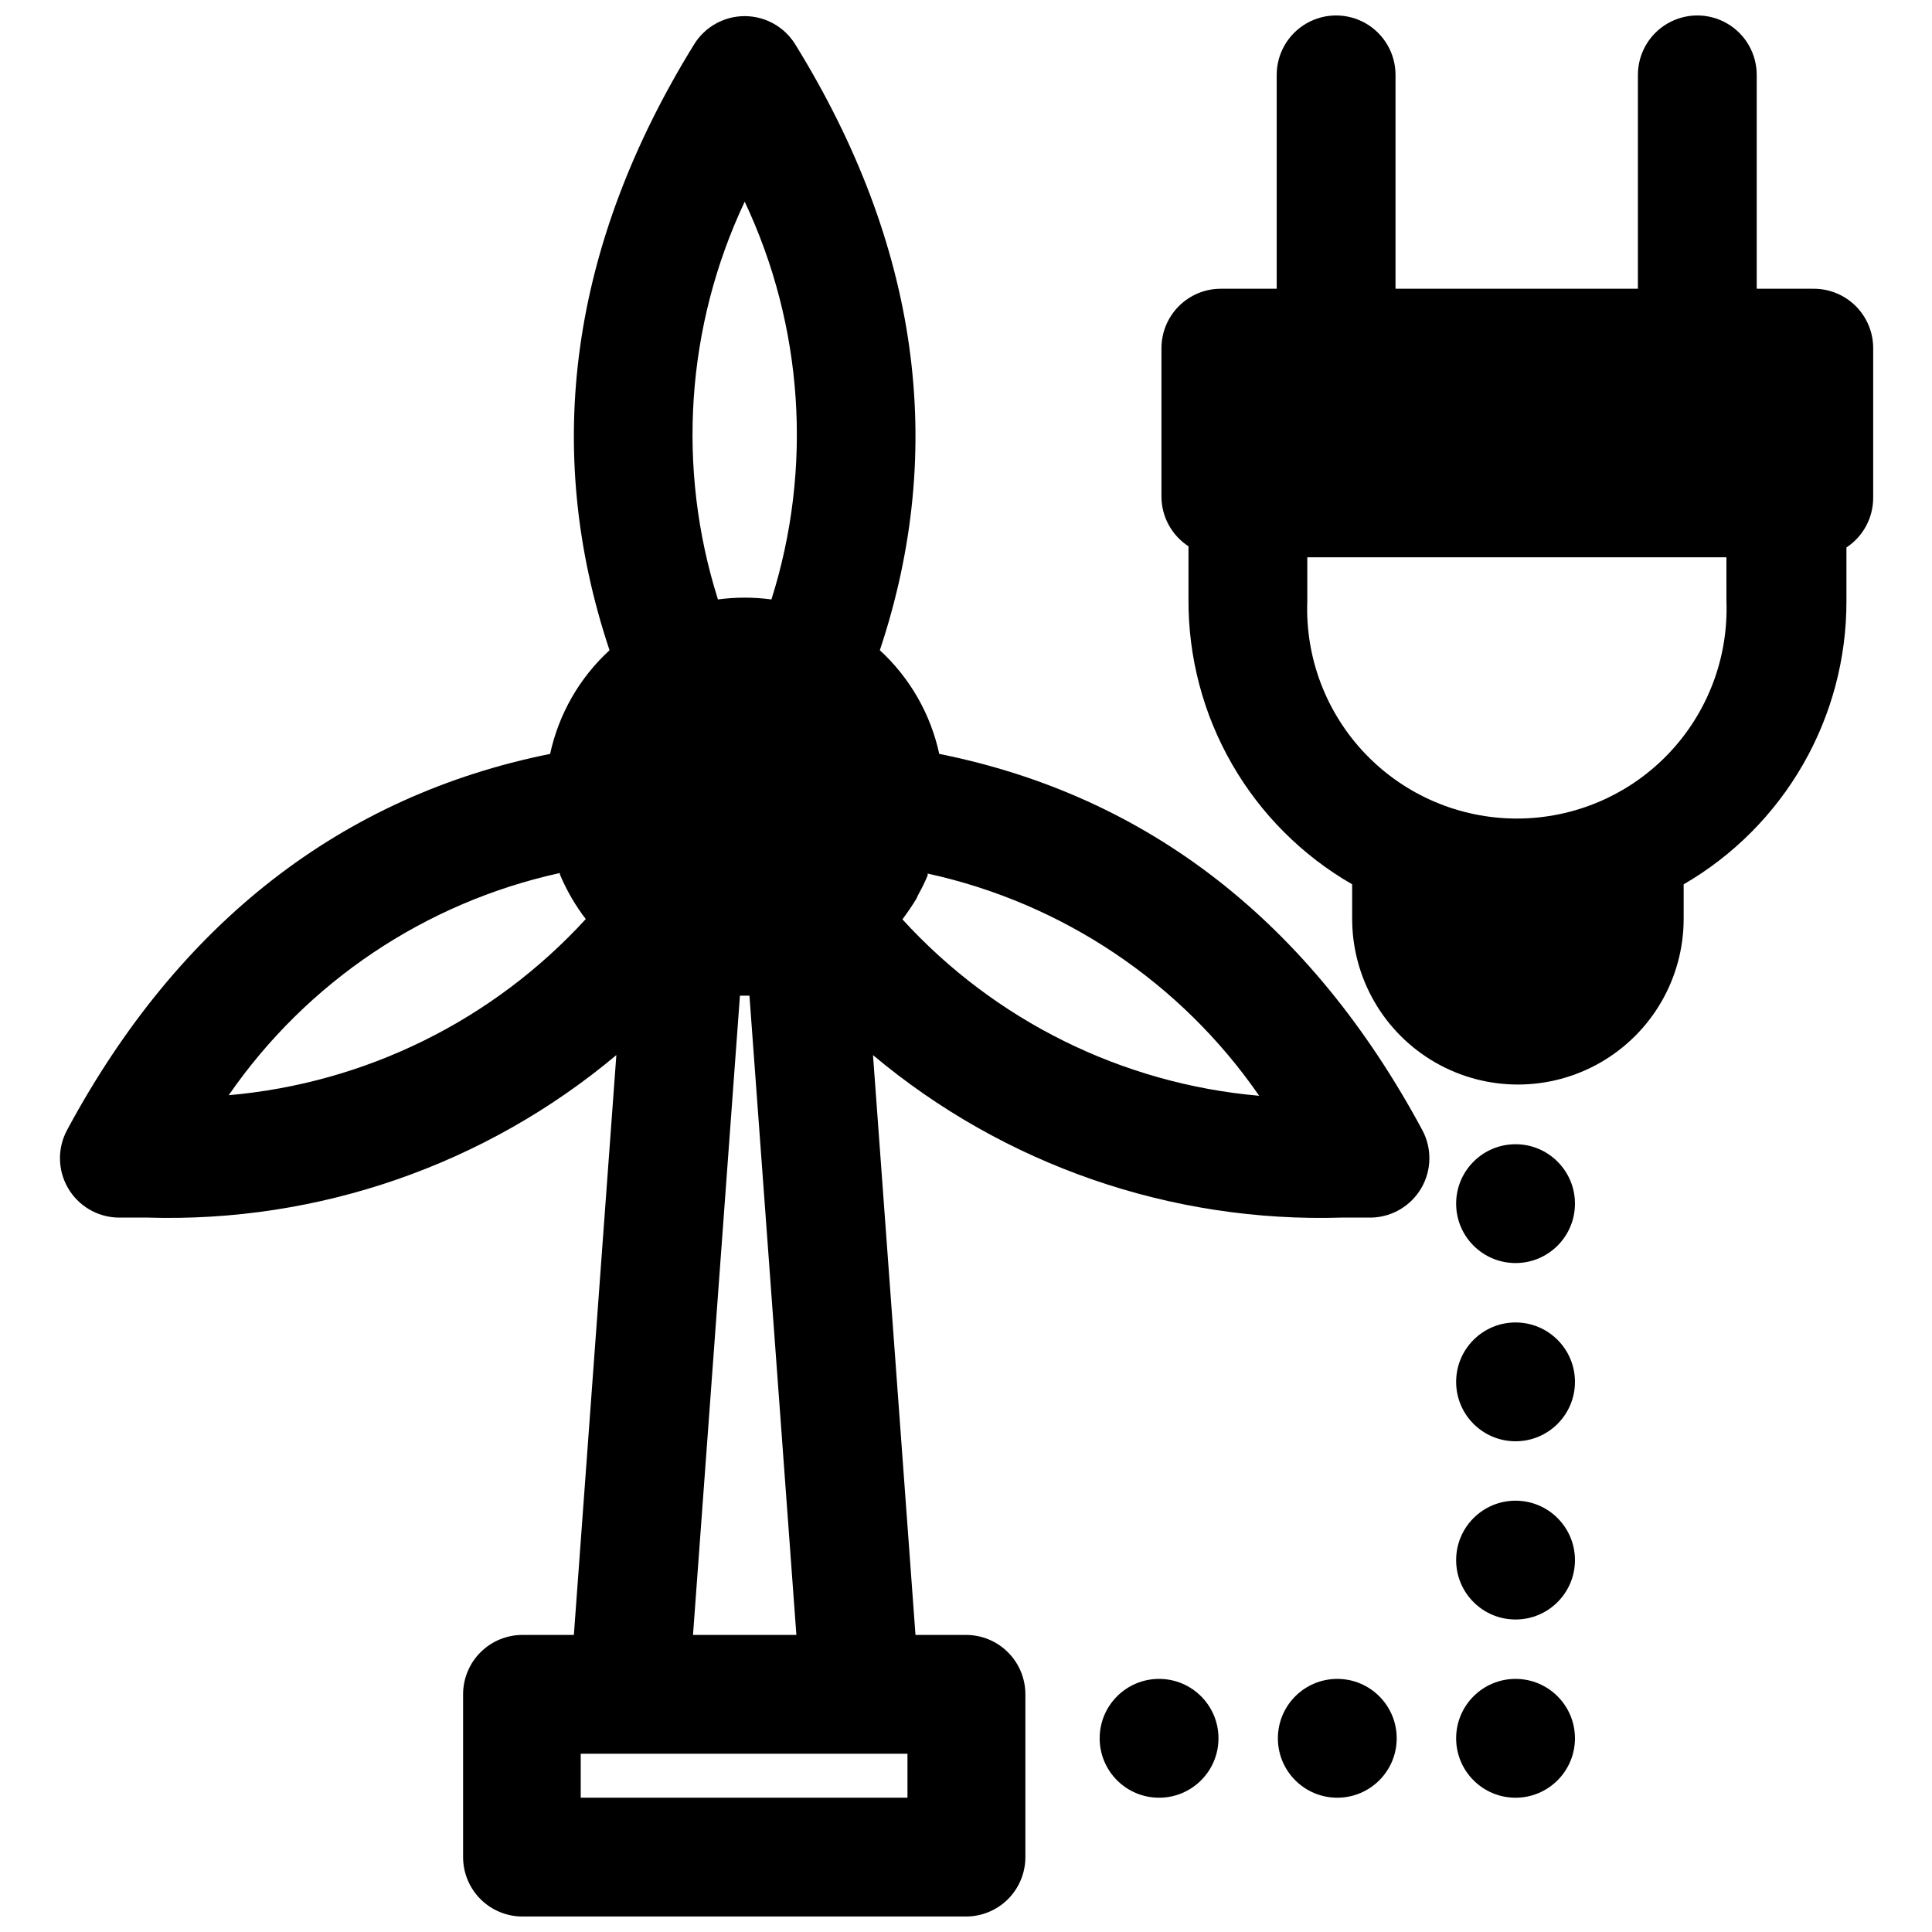 <?xml version="1.0" encoding="UTF-8"?>
<!-- Uploaded to: SVG Repo, www.svgrepo.com, Generator: SVG Repo Mixer Tools -->
<svg width="800px" height="800px" version="1.1" viewBox="144 144 512 512" xmlns="http://www.w3.org/2000/svg">
 <defs>
  <clipPath id="b">
   <path d="m159 148.09h364v503.81h-364z"/>
  </clipPath>
  <clipPath id="a">
   <path d="m451 148.09h190v283.91h-190z"/>
  </clipPath>
 </defs>
 <g clip-path="url(#b)">
  <path d="m392.91 343.79c-2.285-10.562-7.785-20.16-15.746-27.473 17.871-53.531 10.391-107.45-22.434-160.59-2.871-4.633-7.934-7.453-13.383-7.453-5.449 0-10.512 2.82-13.383 7.453-32.824 53.137-40.305 107.14-22.434 160.59-7.961 7.312-13.457 16.91-15.746 27.473-55.102 11.098-98.398 44.633-128 99.66-2.598 4.805-2.519 10.613 0.207 15.344 2.727 4.734 7.715 7.715 13.172 7.879h7.875c45.312 1.387 89.555-13.938 124.3-43.062l-11.258 153.66h-13.617c-4.176 0-8.18 1.656-11.133 4.609-2.953 2.953-4.609 6.957-4.609 11.133v43.141c0 4.176 1.656 8.18 4.609 11.133 2.953 2.953 6.957 4.609 11.133 4.609h117.53c4.176 0 8.18-1.656 11.133-4.609 2.949-2.953 4.609-6.957 4.609-11.133v-43.141c0-4.176-1.66-8.18-4.609-11.133-2.953-2.953-6.957-4.609-11.133-4.609h-13.383l-11.258-153.66c34.734 29.137 78.984 44.465 124.3 43.062h7.871c5.461-0.164 10.445-3.144 13.172-7.879 2.727-4.731 2.809-10.539 0.211-15.344-29.602-55.027-72.66-88.562-128-99.66zm-188.3 90.449c20.746-30.035 52.117-51.078 87.773-58.883v0.395c1.77 4.211 4.07 8.18 6.852 11.809-24.586 26.859-58.352 43.516-94.625 46.68zm136.74-236.79c15.555 32.988 18.086 70.633 7.086 105.41-4.703-0.633-9.469-0.633-14.172 0-11-34.773-8.469-72.418 7.086-105.41zm13.699 379.82h-27.395l12.438-169.41h2.519zm29.441 31.488v11.648h-86.594v-11.648zm-1.34-221.12c1.34-1.812 2.598-3.621 3.777-5.59 0.152-0.41 0.336-0.805 0.551-1.18 0.883-1.582 1.672-3.211 2.363-4.883v-0.473c35.691 7.781 67.094 28.828 87.852 58.883-36.266-3.172-70.012-19.863-94.543-46.758z"/>
 </g>
 <g clip-path="url(#a)">
  <path d="m624.35 220.52h-14.801v-56.68c0-5.621-3-10.82-7.871-13.633-4.871-2.812-10.871-2.812-15.742 0s-7.875 8.012-7.875 13.633v56.68h-64.234v-56.68c0-5.621-3-10.82-7.871-13.633-4.871-2.812-10.875-2.812-15.746 0-4.871 2.812-7.871 8.012-7.871 13.633v56.68h-14.801c-4.176 0-8.18 1.66-11.133 4.613-2.949 2.953-4.609 6.957-4.609 11.133v39.359c0.02 5.309 2.711 10.25 7.164 13.145v14.172c-0.066 15.277 3.91 30.305 11.527 43.547 7.617 13.246 18.605 24.242 31.848 31.867v9.133-0.004c0 15.695 8.371 30.195 21.961 38.043 13.59 7.848 30.336 7.848 43.926 0 13.59-7.848 21.965-22.348 21.965-38.043v-9.129c13.148-7.629 24.059-18.586 31.633-31.77 7.57-13.184 11.539-28.129 11.504-43.332v-14.168c4.422-2.914 7.086-7.852 7.086-13.148v-39.359c0.086-4.285-1.578-8.418-4.609-11.449s-7.164-4.695-11.449-4.609zm-22.828 82.734c0.566 15.094-5.031 29.766-15.508 40.645-10.477 10.879-24.93 17.023-40.031 17.023s-29.555-6.144-40.031-17.023c-10.477-10.879-16.074-25.551-15.504-40.645v-11.57h111.07z"/>
 </g>
 <path d="m561.38 462.98c0 8.691-7.051 15.742-15.742 15.742-8.695 0-15.746-7.051-15.746-15.742 0-8.695 7.051-15.746 15.746-15.746 8.691 0 15.742 7.051 15.742 15.746"/>
 <path d="m561.38 510.21c0 8.695-7.051 15.742-15.742 15.742-8.695 0-15.746-7.047-15.746-15.742 0-8.695 7.051-15.746 15.746-15.746 8.691 0 15.742 7.051 15.742 15.746"/>
 <path d="m561.38 557.44c0 8.695-7.051 15.746-15.742 15.746-8.695 0-15.746-7.051-15.746-15.746s7.051-15.742 15.746-15.742c8.691 0 15.742 7.047 15.742 15.742"/>
 <path d="m561.38 604.67c0 8.695-7.051 15.742-15.742 15.742-8.695 0-15.746-7.047-15.746-15.742s7.051-15.746 15.746-15.746c8.691 0 15.742 7.051 15.742 15.746"/>
 <path d="m514.14 604.67c0 8.695-7.051 15.742-15.746 15.742-8.695 0-15.742-7.047-15.742-15.742s7.047-15.746 15.742-15.746c8.695 0 15.746 7.051 15.746 15.746"/>
 <path d="m466.91 604.67c0 8.695-7.047 15.742-15.742 15.742-8.695 0-15.746-7.047-15.746-15.742s7.051-15.746 15.746-15.746c8.695 0 15.742 7.051 15.742 15.746"/>
</svg>